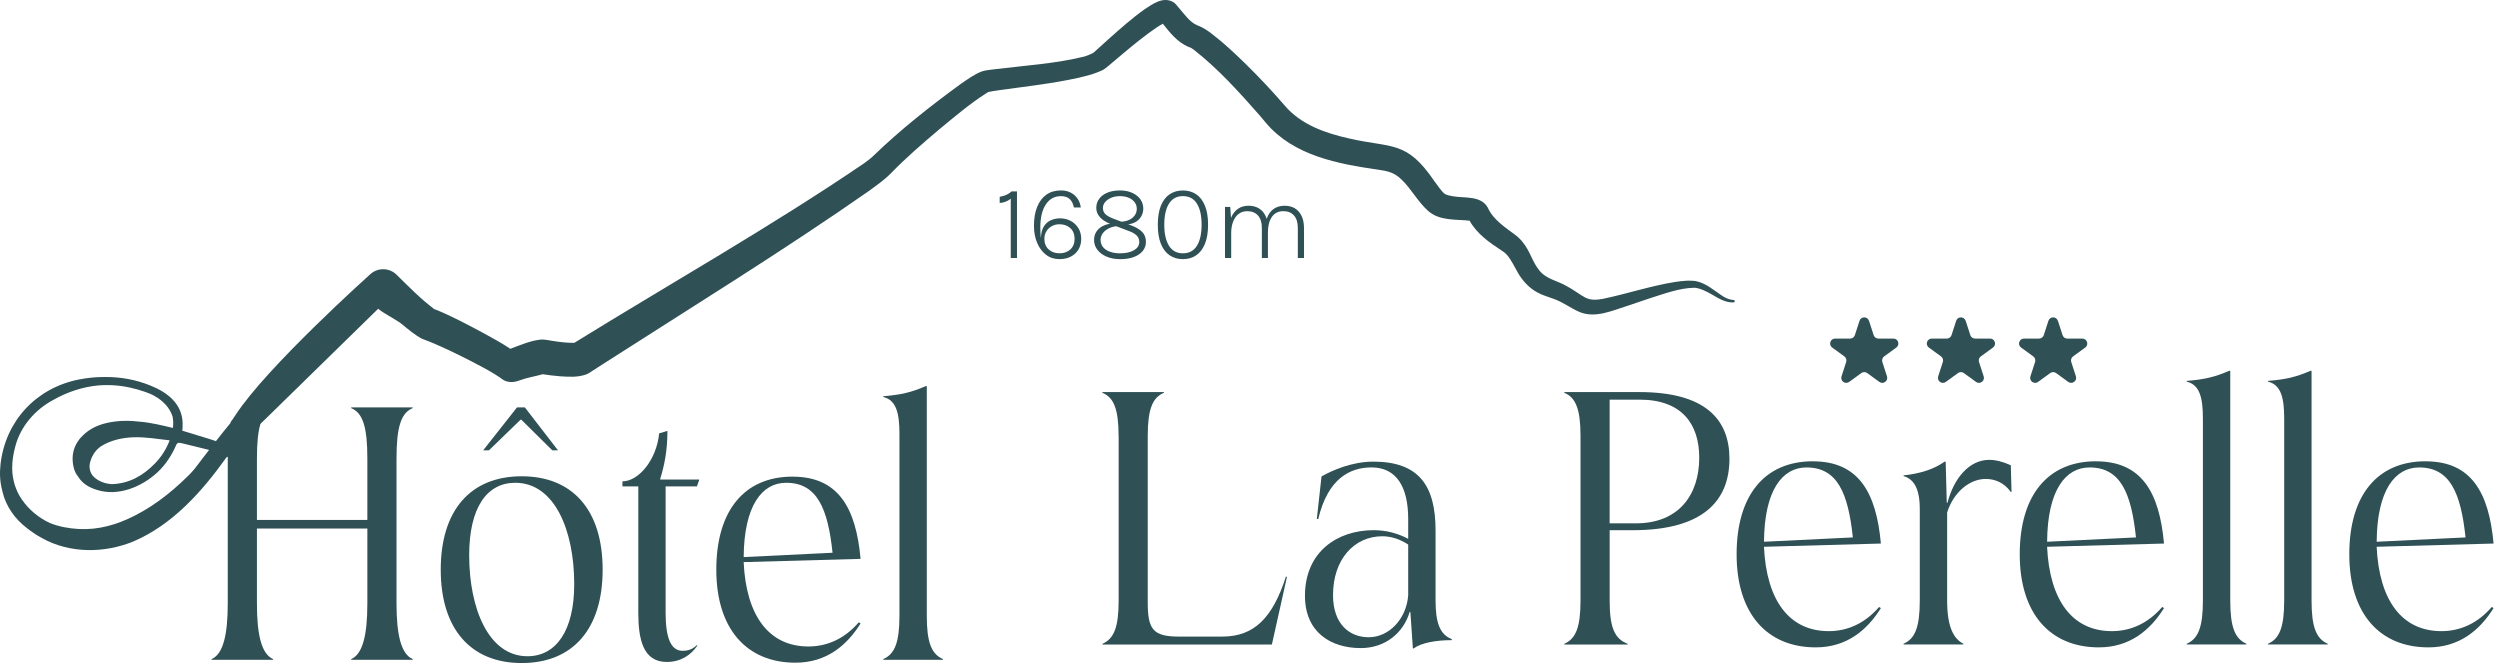 <svg width="230" height="61" viewBox="0 0 230 61" fill="none" xmlns="http://www.w3.org/2000/svg">
<g clip-path="url(#clip0_547_254)">
<path d="M21.346 41.798C21.502 41.518 21.736 41.296 22.008 41.137C22.006 41.116 22.005 41.095 22.003 41.074C22.003 41.069 22.003 41.064 22.003 41.058C21.833 41.027 21.663 40.996 21.492 40.965C22.214 39.871 23.287 38.484 24.047 37.46C24.276 37.154 24.846 36.382 25.068 36.093C25.609 35.391 26.374 34.874 27.219 34.636C27.221 34.324 27.227 34.013 27.251 33.702C27.219 33.71 27.187 33.718 27.156 33.727L27.198 33.577C25.947 33.88 24.873 34.558 24.003 35.669C22.902 37.074 21.801 38.478 20.7 39.882C20.498 40.138 20.337 40.527 20.079 40.611C20.053 40.619 20.026 40.624 19.997 40.628C19.997 40.628 19.997 40.628 19.996 40.628C19.737 40.546 19.427 40.427 19.161 40.353C18.653 40.197 17.415 39.819 16.776 39.624C16.79 39.394 16.81 39.15 16.803 38.928C16.754 37.139 15.401 36.104 13.878 35.487C12.536 34.933 11.083 34.665 9.634 34.685C8.847 34.678 8.052 34.757 7.247 34.916C3.337 35.694 0.516 38.704 0.05 42.687C-0.05 43.542 -0.001 44.353 0.202 45.108C0.214 45.161 0.224 45.215 0.237 45.268C0.552 46.584 1.374 47.742 2.437 48.553C2.866 48.899 3.36 49.233 3.845 49.494C6.412 50.937 9.609 50.912 12.293 49.805C15.863 48.269 18.565 45.252 20.792 42.135C20.827 42.089 20.863 42.047 20.91 42.034C20.966 42.02 21.024 42.041 21.091 42.057C21.123 42.066 21.177 42.08 21.237 42.096C21.253 42 21.288 41.9 21.346 41.798H21.346ZM17.898 43.182C16.259 44.884 14.469 46.392 12.352 47.462C10.751 48.271 9.068 48.763 7.261 48.669C6.321 48.62 5.418 48.45 4.578 48.115C3.553 47.63 2.648 46.891 2.004 45.944C1.427 45.115 1.132 44.102 1.121 43.091C1.113 42.421 1.228 41.734 1.403 41.087C1.885 39.221 3.236 37.681 4.909 36.788C6.174 36.07 7.589 35.595 9.036 35.461C10.034 35.38 11.056 35.451 12.033 35.675C12.46 35.767 12.913 35.9 13.325 36.045C13.641 36.148 13.945 36.275 14.232 36.438C15.018 36.882 15.623 37.527 15.878 38.323C15.943 38.652 15.954 39.001 15.911 39.371C14.903 39.131 13.865 38.876 12.838 38.791C12.811 38.789 12.784 38.787 12.758 38.785C12.031 38.701 11.3 38.684 10.56 38.781C9.545 38.914 8.59 39.208 7.799 39.896C6.867 40.706 6.501 41.729 6.764 42.95C6.843 43.317 6.999 43.626 7.212 43.883C7.577 44.482 8.197 44.857 8.937 45.077C10.894 45.692 13.067 44.78 14.511 43.43C15.248 42.742 15.806 41.87 16.208 40.944C16.321 40.687 16.498 40.714 16.734 40.779C17.578 40.983 18.599 41.236 19.445 41.442C19.445 41.442 19.472 41.449 19.484 41.452C18.945 42.044 18.433 42.624 17.898 43.181L17.898 43.182ZM15.608 40.511C15.286 41.35 14.84 42.035 14.264 42.629C13.169 43.759 11.881 44.495 10.29 44.54C9.706 44.508 9.123 44.308 8.681 43.918C8.254 43.546 8.141 42.948 8.323 42.416C8.491 41.849 8.837 41.357 9.327 41.036C10.192 40.503 11.218 40.275 12.224 40.231C13.357 40.186 14.479 40.386 15.607 40.511L15.608 40.511Z" fill="#2F5055"/>
<path d="M25.548 34.064C21.898 37.714 18.755 42.033 17.032 44.283L21.555 40.094C23.279 37.999 26.41 34.25 25.548 34.064Z" fill="#2F5055"/>
</g>
<path d="M93.067 17.61H93.562V23.733H92.989V18.278C92.837 18.402 92.674 18.498 92.498 18.562C92.322 18.626 92.146 18.663 91.972 18.674V18.106C92.173 18.072 92.368 18.016 92.556 17.938C92.744 17.859 92.914 17.749 93.069 17.61H93.067Z" fill="#2F5055"/>
<path d="M97.471 23.841C96.993 23.841 96.579 23.706 96.229 23.434C95.879 23.162 95.606 22.797 95.414 22.335C95.221 21.872 95.124 21.356 95.124 20.781C95.124 20.105 95.221 19.522 95.418 19.035C95.615 18.547 95.896 18.172 96.266 17.911C96.637 17.649 97.082 17.519 97.601 17.519C97.943 17.519 98.245 17.585 98.501 17.718C98.76 17.85 98.969 18.033 99.13 18.267C99.292 18.502 99.391 18.773 99.433 19.084H98.795C98.739 18.767 98.617 18.516 98.429 18.328C98.241 18.139 97.967 18.045 97.609 18.045C97.013 18.045 96.548 18.3 96.213 18.813C95.877 19.325 95.71 20.024 95.71 20.912C95.71 21.047 95.714 21.206 95.72 21.387C95.726 21.569 95.741 21.737 95.764 21.891C95.78 21.434 95.873 21.076 96.045 20.814C96.217 20.553 96.432 20.366 96.695 20.254C96.956 20.144 97.235 20.088 97.531 20.088C97.893 20.088 98.22 20.169 98.514 20.329C98.808 20.489 99.039 20.711 99.213 20.995C99.387 21.279 99.472 21.607 99.472 21.98C99.472 22.353 99.387 22.675 99.217 22.955C99.048 23.235 98.814 23.453 98.514 23.608C98.214 23.764 97.866 23.841 97.467 23.841H97.471ZM97.471 23.305C97.878 23.305 98.214 23.185 98.472 22.947C98.731 22.708 98.863 22.382 98.863 21.974C98.863 21.565 98.733 21.227 98.472 20.989C98.212 20.75 97.878 20.632 97.471 20.632C97.204 20.632 96.966 20.692 96.757 20.81C96.548 20.928 96.382 21.088 96.262 21.289C96.142 21.491 96.082 21.719 96.082 21.972C96.082 22.38 96.213 22.706 96.475 22.945C96.738 23.183 97.069 23.303 97.471 23.303V23.305Z" fill="#2F5055"/>
<path d="M103.035 23.841C102.58 23.841 102.174 23.764 101.812 23.612C101.452 23.461 101.169 23.254 100.964 22.988C100.759 22.725 100.655 22.424 100.655 22.088C100.655 21.752 100.736 21.493 100.9 21.265C101.063 21.034 101.289 20.86 101.576 20.738C101.864 20.615 102.193 20.555 102.561 20.555C102.634 20.555 102.706 20.557 102.781 20.563C102.855 20.568 102.93 20.58 103.006 20.597V20.794C102.654 20.794 102.346 20.854 102.083 20.974C101.82 21.094 101.616 21.25 101.471 21.441C101.326 21.632 101.253 21.839 101.253 22.059C101.253 22.328 101.33 22.557 101.485 22.741C101.64 22.926 101.851 23.067 102.123 23.162C102.392 23.258 102.698 23.305 103.035 23.305C103.577 23.305 104.01 23.21 104.331 23.019C104.651 22.828 104.813 22.577 104.813 22.266C104.813 22.011 104.726 21.806 104.552 21.644C104.378 21.482 104.138 21.352 103.836 21.246L102.187 20.617C101.986 20.541 101.783 20.437 101.578 20.306C101.373 20.174 101.204 20.01 101.065 19.811C100.926 19.613 100.858 19.379 100.858 19.107C100.858 18.807 100.945 18.537 101.119 18.296C101.293 18.056 101.543 17.865 101.87 17.728C102.195 17.589 102.584 17.521 103.035 17.521C103.459 17.521 103.834 17.593 104.157 17.738C104.48 17.884 104.732 18.081 104.912 18.332C105.092 18.583 105.183 18.867 105.183 19.182C105.183 19.445 105.119 19.69 104.993 19.912C104.867 20.134 104.678 20.314 104.428 20.449C104.177 20.584 103.867 20.653 103.495 20.653C103.422 20.653 103.352 20.648 103.286 20.642C103.217 20.636 103.145 20.622 103.066 20.599V20.395C103.36 20.395 103.621 20.346 103.848 20.244C104.078 20.144 104.258 20.003 104.388 19.823C104.521 19.642 104.585 19.437 104.585 19.203C104.585 18.981 104.521 18.784 104.391 18.61C104.26 18.435 104.08 18.296 103.848 18.197C103.617 18.097 103.346 18.045 103.035 18.045C102.725 18.045 102.468 18.095 102.232 18.195C101.996 18.294 101.81 18.425 101.674 18.589C101.537 18.753 101.469 18.933 101.469 19.13C101.469 19.381 101.553 19.58 101.723 19.727C101.893 19.875 102.125 20.001 102.416 20.111L104.037 20.725C104.484 20.891 104.827 21.088 105.067 21.323C105.305 21.555 105.425 21.866 105.425 22.256C105.425 22.567 105.33 22.841 105.142 23.079C104.951 23.318 104.68 23.507 104.324 23.641C103.968 23.776 103.54 23.845 103.035 23.845V23.841Z" fill="#2F5055"/>
<path d="M108.827 23.841C108.36 23.841 107.954 23.724 107.608 23.49C107.263 23.256 106.994 22.903 106.803 22.434C106.613 21.965 106.518 21.378 106.518 20.675C106.518 19.972 106.613 19.387 106.803 18.921C106.994 18.454 107.263 18.104 107.608 17.871C107.954 17.639 108.36 17.523 108.827 17.523C109.295 17.523 109.7 17.639 110.046 17.871C110.392 18.104 110.661 18.454 110.853 18.921C111.046 19.387 111.143 19.972 111.143 20.675C111.143 21.378 111.046 21.965 110.853 22.434C110.661 22.905 110.392 23.256 110.046 23.49C109.7 23.724 109.293 23.841 108.827 23.841ZM108.827 23.305C109.396 23.305 109.825 23.075 110.114 22.615C110.402 22.154 110.547 21.507 110.547 20.671C110.547 19.835 110.402 19.19 110.114 18.732C109.827 18.273 109.398 18.043 108.827 18.043C108.256 18.043 107.842 18.273 107.55 18.732C107.259 19.19 107.114 19.837 107.114 20.671C107.114 21.505 107.259 22.154 107.55 22.615C107.842 23.075 108.266 23.305 108.827 23.305Z" fill="#2F5055"/>
<path d="M112.699 23.733V19.035H113.183L113.252 20.049C113.392 19.696 113.601 19.421 113.874 19.224C114.148 19.024 114.483 18.927 114.876 18.927C115.238 18.927 115.551 19.008 115.818 19.17C116.082 19.331 116.287 19.566 116.432 19.871C116.577 20.175 116.649 20.541 116.649 20.968V23.735H116.091V20.968C116.091 20.47 115.971 20.088 115.733 19.825C115.495 19.562 115.166 19.429 114.748 19.429C114.441 19.429 114.177 19.514 113.955 19.682C113.734 19.85 113.564 20.086 113.446 20.389C113.33 20.692 113.27 21.047 113.27 21.453V23.735H112.697L112.699 23.733ZM119.4 23.733V20.966C119.4 20.468 119.282 20.086 119.044 19.823C118.806 19.559 118.483 19.427 118.071 19.427C117.603 19.427 117.25 19.605 117.01 19.96C116.769 20.314 116.649 20.787 116.649 21.378H116.358C116.358 20.993 116.397 20.646 116.476 20.341C116.554 20.037 116.672 19.779 116.825 19.57C116.981 19.36 117.171 19.201 117.401 19.093C117.63 18.983 117.893 18.929 118.193 18.929C118.555 18.929 118.87 19.01 119.135 19.172C119.4 19.333 119.604 19.568 119.749 19.873C119.894 20.178 119.967 20.543 119.967 20.97V23.737H119.4V23.733Z" fill="#2F5055"/>
<path d="M20.954 42.193C20.954 39.242 23.443 37.98 22.385 37.549V37.483H25.126V37.549C24.067 37.98 23.637 39.242 23.637 42.193V47.833H33.797V42.193C33.797 39.242 33.366 37.98 32.308 37.549V37.483H37.969V37.549C36.91 37.98 36.479 39.242 36.479 42.193V55.495C36.479 58.446 36.91 60.173 37.969 60.637V60.703H32.308V60.637C33.366 60.173 33.797 58.446 33.797 55.495V48.628H23.637V55.495C23.637 58.446 24.067 60.173 25.126 60.637V60.703H19.465V60.637C20.523 60.173 20.954 58.446 20.954 55.495V42.193Z" fill="#2F5055"/>
<path d="M47.995 43.818C52.663 43.818 55.443 46.903 55.443 52.409C55.443 57.914 52.663 61 47.995 61C43.327 61 40.548 57.883 40.548 52.409C40.548 46.935 43.296 43.818 47.995 43.818ZM48.526 60.374C51.14 60.374 52.829 58.051 52.829 53.739C52.829 48.828 51.043 44.415 47.402 44.415C44.788 44.415 43.165 46.703 43.165 51.085C43.165 55.929 44.919 60.374 48.526 60.374ZM51.339 41.429H50.809L47.961 38.61H47.895L44.982 41.429H44.452L47.562 37.483H48.289L51.334 41.429H51.339Z" fill="#2F5055"/>
<path d="M58.721 44.747H57.266V44.284C58.755 44.284 60.41 42.293 60.641 39.871L61.403 39.639C61.403 41.53 61.106 42.857 60.741 44.052V44.118H64.316V44.184L64.116 44.747H61.237V56.39C61.237 58.712 61.734 59.873 62.792 59.873C63.355 59.873 63.751 59.707 64.116 59.341L64.15 59.407C63.554 60.271 62.63 60.9 61.337 60.9C59.151 60.9 58.724 58.778 58.724 56.387V44.744L58.721 44.747Z" fill="#2F5055"/>
<path d="M72.919 43.852C77.122 43.852 78.745 46.706 79.173 51.416L68.416 51.714C68.647 56.69 70.767 59.476 74.374 59.476C76.129 59.476 77.718 58.746 79.008 57.254L79.173 57.354C77.915 59.378 76.029 60.968 73.181 60.968C68.713 60.968 65.9 57.883 65.9 52.409C65.9 46.935 68.513 43.849 72.916 43.849L72.919 43.852ZM76.594 50.85C76.163 46.769 75.17 44.415 72.325 44.415C70.108 44.415 68.454 46.506 68.419 51.251L76.594 50.853V50.85Z" fill="#2F5055"/>
<path d="M82.749 39.937C82.749 37.98 82.452 36.819 81.259 36.519V36.453C82.914 36.322 83.873 36.087 85.165 35.524H85.265V56.656C85.265 59.109 85.696 60.173 86.755 60.637V60.703H81.259V60.637C82.318 60.173 82.749 59.109 82.749 56.656V39.937Z" fill="#2F5055"/>
<path d="M102.91 40.119C102.91 37.665 102.479 36.57 101.421 36.138V36.072H107.082V36.138C106.023 36.57 105.592 37.665 105.592 40.119V55.414C105.592 57.868 106.054 58.566 108.44 58.566H112.446C115.39 58.566 117.08 56.841 118.304 53.057H118.404L117.014 59.295H101.426V59.229C102.485 58.766 102.916 57.702 102.916 55.248V40.119H102.91Z" fill="#2F5055"/>
<path d="M126.376 48.776C127.469 48.776 128.561 49.042 129.554 49.571V47.746C129.554 44.826 128.496 43.002 126.179 43.002C124.259 43.002 122.173 43.963 121.28 47.746H121.148L121.579 43.831C122.572 43.268 124.393 42.47 126.344 42.47C130.582 42.47 132.071 44.726 132.071 48.807V55.211C132.071 57.236 132.436 58.362 133.56 58.794V58.894C132.137 58.894 130.781 59.126 130.051 59.658H129.985L129.754 56.306H129.688C129.126 58.197 127.471 59.624 125.186 59.624C122.472 59.624 120.056 58.197 120.056 54.813C120.056 50.766 123.035 48.776 126.379 48.776H126.376ZM125.914 58.628C127.8 58.628 129.389 56.935 129.554 54.779V50.1C128.792 49.602 127.999 49.336 127.172 49.336C124.59 49.336 122.638 51.459 122.638 54.745C122.638 57.464 124.193 58.626 125.914 58.626V58.628Z" fill="#2F5055"/>
<path d="M145.407 40.119C145.407 37.665 144.976 36.57 143.918 36.138V36.072H150.834C156.858 36.072 159.109 38.56 159.109 42.21C159.109 46.09 156.661 48.779 150.207 48.779H148.089V55.248C148.089 57.702 148.52 58.766 149.744 59.229V59.295H143.918V59.229C144.976 58.766 145.407 57.702 145.407 55.248V40.119ZM150.503 48.147C154.475 48.147 156.33 45.493 156.33 42.109C156.33 39.058 154.775 36.767 150.834 36.767H148.087V48.147H150.503Z" fill="#2F5055"/>
<path d="M166.787 42.441C170.99 42.441 172.614 45.295 173.042 50.006L162.285 50.303C162.516 55.279 164.636 58.065 168.242 58.065C169.997 58.065 171.586 57.336 172.876 55.843L173.042 55.943C171.783 57.968 169.897 59.558 167.05 59.558C162.581 59.558 159.768 56.472 159.768 50.998C159.768 45.524 162.382 42.438 166.784 42.438L166.787 42.441ZM170.462 49.44C170.031 45.358 169.038 43.005 166.194 43.005C163.977 43.005 162.322 45.095 162.288 49.84L170.462 49.442V49.44Z" fill="#2F5055"/>
<path d="M176.62 46.785C176.62 45.358 176.289 44.131 175.13 43.8V43.734C176.719 43.568 177.978 43.136 178.902 42.473H179.002L179.102 46.254H179.168C179.764 43.965 181.188 42.307 183.008 42.307C183.604 42.307 184.266 42.473 184.994 42.804L185.06 45.258H184.994C184.366 44.395 183.539 44.063 182.677 44.063C181.222 44.063 179.733 45.258 179.136 47.149V55.242C179.136 57.696 179.733 58.76 180.626 59.223V59.289H175.13V59.223C176.189 58.76 176.62 57.696 176.62 55.242V46.783V46.785Z" fill="#2F5055"/>
<path d="M192.835 42.441C197.038 42.441 198.661 45.295 199.089 50.006L188.332 50.303C188.564 55.279 190.684 58.065 194.29 58.065C196.045 58.065 197.634 57.336 198.924 55.843L199.089 55.943C197.831 57.968 195.945 59.558 193.097 59.558C188.629 59.558 185.816 56.472 185.816 50.998C185.816 45.524 188.429 42.438 192.832 42.438L192.835 42.441ZM196.51 49.44C196.079 45.358 195.086 43.005 192.241 43.005C190.024 43.005 188.369 45.095 188.335 49.84L196.51 49.442V49.44Z" fill="#2F5055"/>
<path d="M202.667 38.526C202.667 36.57 202.371 35.409 201.178 35.108V35.042C202.833 34.911 203.792 34.676 205.084 34.113H205.184V55.245C205.184 57.699 205.615 58.763 206.673 59.226V59.292H201.178V59.226C202.237 58.763 202.667 57.699 202.667 55.245V38.526Z" fill="#2F5055"/>
<path d="M210.146 38.526C210.146 36.57 209.849 35.409 208.656 35.108V35.042C210.311 34.911 211.27 34.676 212.563 34.113H212.663V55.245C212.663 57.699 213.093 58.763 214.152 59.226V59.292H208.656V59.226C209.715 58.763 210.146 57.699 210.146 55.245V38.526Z" fill="#2F5055"/>
<path d="M223.154 42.441C227.357 42.441 228.98 45.295 229.408 50.006L218.652 50.303C218.883 55.279 221.003 58.065 224.609 58.065C226.364 58.065 227.953 57.336 229.243 55.843L229.408 55.943C228.15 57.968 226.264 59.558 223.417 59.558C218.948 59.558 216.135 56.472 216.135 50.998C216.135 45.524 218.749 42.438 223.151 42.438L223.154 42.441ZM226.829 49.44C226.398 45.358 225.405 43.005 222.561 43.005C220.344 43.005 218.689 45.095 218.654 49.84L226.829 49.442V49.44Z" fill="#2F5055"/>
<path d="M171.948 29.513L172.376 30.834C172.436 31.023 172.613 31.149 172.81 31.149H174.194C174.636 31.149 174.819 31.715 174.462 31.975L173.341 32.79C173.181 32.908 173.115 33.114 173.175 33.302L173.603 34.624C173.74 35.044 173.258 35.396 172.901 35.136L171.78 34.321C171.62 34.203 171.403 34.203 171.244 34.321L170.122 35.136C169.765 35.396 169.283 35.047 169.42 34.624L169.848 33.302C169.908 33.114 169.843 32.908 169.683 32.79L168.561 31.975C168.205 31.715 168.387 31.149 168.83 31.149H170.213C170.41 31.149 170.587 31.02 170.647 30.834L171.075 29.513C171.212 29.093 171.806 29.093 171.943 29.513H171.948Z" fill="#2F5055"/>
<path d="M180.842 29.513L181.27 30.834C181.33 31.023 181.507 31.149 181.704 31.149H183.088C183.53 31.149 183.713 31.715 183.356 31.975L182.234 32.79C182.075 32.908 182.009 33.114 182.069 33.302L182.497 34.624C182.634 35.044 182.152 35.396 181.795 35.136L180.674 34.321C180.514 34.203 180.297 34.203 180.137 34.321L179.016 35.136C178.659 35.396 178.177 35.047 178.314 34.624L178.742 33.302C178.802 33.114 178.736 32.908 178.577 32.79L177.455 31.975C177.099 31.715 177.281 31.149 177.723 31.149H179.107C179.304 31.149 179.481 31.02 179.541 30.834L179.969 29.513C180.106 29.093 180.699 29.093 180.836 29.513H180.842Z" fill="#2F5055"/>
<path d="M189.328 29.513L189.756 30.834C189.816 31.023 189.993 31.149 190.19 31.149H191.573C192.016 31.149 192.198 31.715 191.842 31.975L190.72 32.79C190.56 32.908 190.495 33.114 190.555 33.302L190.983 34.624C191.12 35.044 190.637 35.396 190.281 35.136L189.159 34.321C189 34.203 188.783 34.203 188.623 34.321L187.502 35.136C187.145 35.396 186.663 35.047 186.8 34.624L187.228 33.302C187.288 33.114 187.222 32.908 187.062 32.79L185.941 31.975C185.584 31.715 185.767 31.149 186.209 31.149H187.593C187.79 31.149 187.967 31.02 188.027 30.834L188.455 29.513C188.592 29.093 189.185 29.093 189.322 29.513H189.328Z" fill="#2F5055"/>
<path d="M159.51 27.602C159.18 27.58 158.868 27.473 158.582 27.304C157.764 26.788 156.987 26.044 155.996 25.857L155.708 25.831C155.514 25.811 155.336 25.828 155.149 25.826L154.608 25.873L154.076 25.946C151.923 26.286 149.594 27.053 147.474 27.493C146.902 27.595 146.365 27.642 145.855 27.38C145.38 27.144 144.775 26.651 144.1 26.302C143.284 25.828 142.272 25.679 141.657 24.928C140.981 24.144 140.779 23.09 140.064 22.25L139.959 22.119L139.838 21.994C139.754 21.914 139.677 21.828 139.587 21.754L139.31 21.539L139.242 21.488L139.191 21.452L139.09 21.381C138.296 20.805 137.383 20.114 136.968 19.29C136.407 17.938 134.773 18.254 133.658 18.056C133.374 18.014 133.126 17.945 132.956 17.86C132.631 17.656 132.286 17.078 131.973 16.683C129.394 12.882 128.092 13.651 124.138 12.742C121.945 12.258 119.671 11.464 118.186 9.702C117.08 8.421 115.919 7.183 114.718 5.999C113.696 4.999 112.682 4.027 111.49 3.112C111.094 2.81 110.65 2.503 110.168 2.338C109.438 2.032 108.978 1.312 108.439 0.703C108.283 0.534 108.123 0.278 107.909 0.178C106.984 -0.34 106.009 0.391 105.305 0.854C104.111 1.7 103.067 2.638 101.991 3.594C101.708 3.854 101.112 4.383 100.826 4.65L100.637 4.821L100.612 4.841H100.606C100.588 4.856 100.577 4.872 100.555 4.881C100.307 5.005 100.041 5.11 99.766 5.201C97.131 5.85 94.377 6.023 91.675 6.35C91.257 6.417 90.791 6.428 90.366 6.559C89.649 6.815 89.014 7.303 88.393 7.719C85.581 9.773 82.871 11.9 80.364 14.325C80.111 14.573 79.801 14.8 79.493 15.025C71.015 20.797 61.607 26.122 52.845 31.536C52.269 31.562 51.488 31.467 50.883 31.369C50.527 31.314 50.032 31.2 49.678 31.249C48.776 31.356 47.903 31.736 47.07 32.042C47.07 32.042 46.993 32.071 46.947 32.091C46.164 31.556 45.394 31.154 44.525 30.669C43.094 29.904 41.664 29.135 40.153 28.509C40.107 28.491 40.041 28.471 39.975 28.449L39.96 28.438L39.929 28.418C38.7 27.502 37.606 26.373 36.498 25.286C35.832 24.619 34.752 24.59 34.055 25.239C34.031 25.262 24.509 33.786 21.655 38.203C20.86 39.433 21.191 38.481 21.963 39.288C22.724 40.081 23.49 39.457 24.277 38.688C24.277 38.688 31.809 31.322 34.794 28.404C35.233 28.804 36.544 29.451 37.01 29.849C37.582 30.32 38.167 30.825 38.84 31.171C40.382 31.74 41.88 32.485 43.364 33.238C44.087 33.614 44.818 33.994 45.499 34.412C45.715 34.541 46.462 35.034 45.981 34.732L46.23 34.903C46.634 35.199 47.226 35.207 47.69 35.034C48.552 34.716 49.084 34.665 49.938 34.429C50.474 34.507 51.009 34.585 51.561 34.621C52.315 34.665 53.142 34.736 53.94 34.443C54.145 34.367 54.354 34.218 54.536 34.096L55.394 33.543C63.478 28.358 72.13 23.026 79.99 17.534C80.652 17.045 81.294 16.603 81.901 16.009C83.289 14.56 84.813 13.258 86.348 11.953C87.789 10.768 89.203 9.553 90.762 8.564L90.852 8.508C90.863 8.506 90.874 8.501 90.885 8.495C90.914 8.473 90.933 8.461 90.973 8.455C91.208 8.404 91.655 8.333 91.919 8.299C94.342 7.959 96.794 7.692 99.2 7.163C99.585 7.063 99.975 6.979 100.357 6.863C100.37 6.859 100.384 6.857 100.395 6.852C100.456 6.832 100.518 6.815 100.579 6.792C100.87 6.697 101.16 6.583 101.448 6.448C101.637 6.346 101.844 6.177 102.004 6.039C102.279 5.805 102.917 5.274 103.203 5.025C104.239 4.159 105.312 3.267 106.414 2.525C106.612 2.396 106.799 2.278 106.981 2.183C107.63 3.005 108.316 3.87 109.315 4.303L109.51 4.376L109.559 4.394C109.636 4.456 109.724 4.492 109.814 4.563C112.057 6.312 114.028 8.497 115.908 10.639C116.058 10.813 116.341 11.16 116.484 11.326C119.04 14.338 123.119 15.078 126.77 15.609C127.63 15.727 128.279 15.854 128.96 16.538C129.792 17.323 130.449 18.561 131.36 19.378C132.42 20.348 133.937 20.159 135.202 20.303C135.873 21.512 137.032 22.323 138.149 23.048C138.327 23.166 138.51 23.29 138.646 23.457C139.04 23.906 139.317 24.53 139.653 25.104C140.036 25.775 140.663 26.488 141.415 26.891C141.903 27.171 142.47 27.313 142.965 27.504C143.801 27.804 144.425 28.306 145.274 28.686C146.761 29.331 148.369 28.553 149.774 28.12L151.749 27.453C153.101 27.031 154.509 26.486 155.914 26.473C156.477 26.535 156.99 26.811 157.487 27.088C158.089 27.437 158.756 27.869 159.495 27.82C159.55 27.817 159.596 27.773 159.598 27.715C159.602 27.653 159.556 27.602 159.495 27.597L159.51 27.602ZM52.588 31.703C52.641 31.66 52.7 31.625 52.764 31.594C52.722 31.62 52.68 31.645 52.638 31.671L52.583 31.711C52.553 31.736 52.561 31.725 52.588 31.703ZM39.803 28.398C39.861 28.404 39.92 28.424 39.971 28.453C39.916 28.435 39.861 28.418 39.821 28.404C39.806 28.4 39.782 28.393 39.801 28.398H39.803ZM49.825 34.423C49.806 34.421 49.788 34.418 49.77 34.414C49.742 34.407 49.751 34.41 49.766 34.412C49.797 34.416 49.828 34.421 49.858 34.425C49.847 34.425 49.836 34.425 49.828 34.425L49.825 34.423ZM135.083 20.056C135.072 20.03 135.081 20.047 135.088 20.063C135.092 20.074 135.098 20.085 135.105 20.096C135.098 20.083 135.09 20.07 135.083 20.056Z" fill="#2F5055"/>
<defs>
<clipPath id="clip0_547_254">
<rect width="27.251" height="17.032" fill="white" transform="translate(0 33.577)"/>
</clipPath>
</defs>
</svg>
